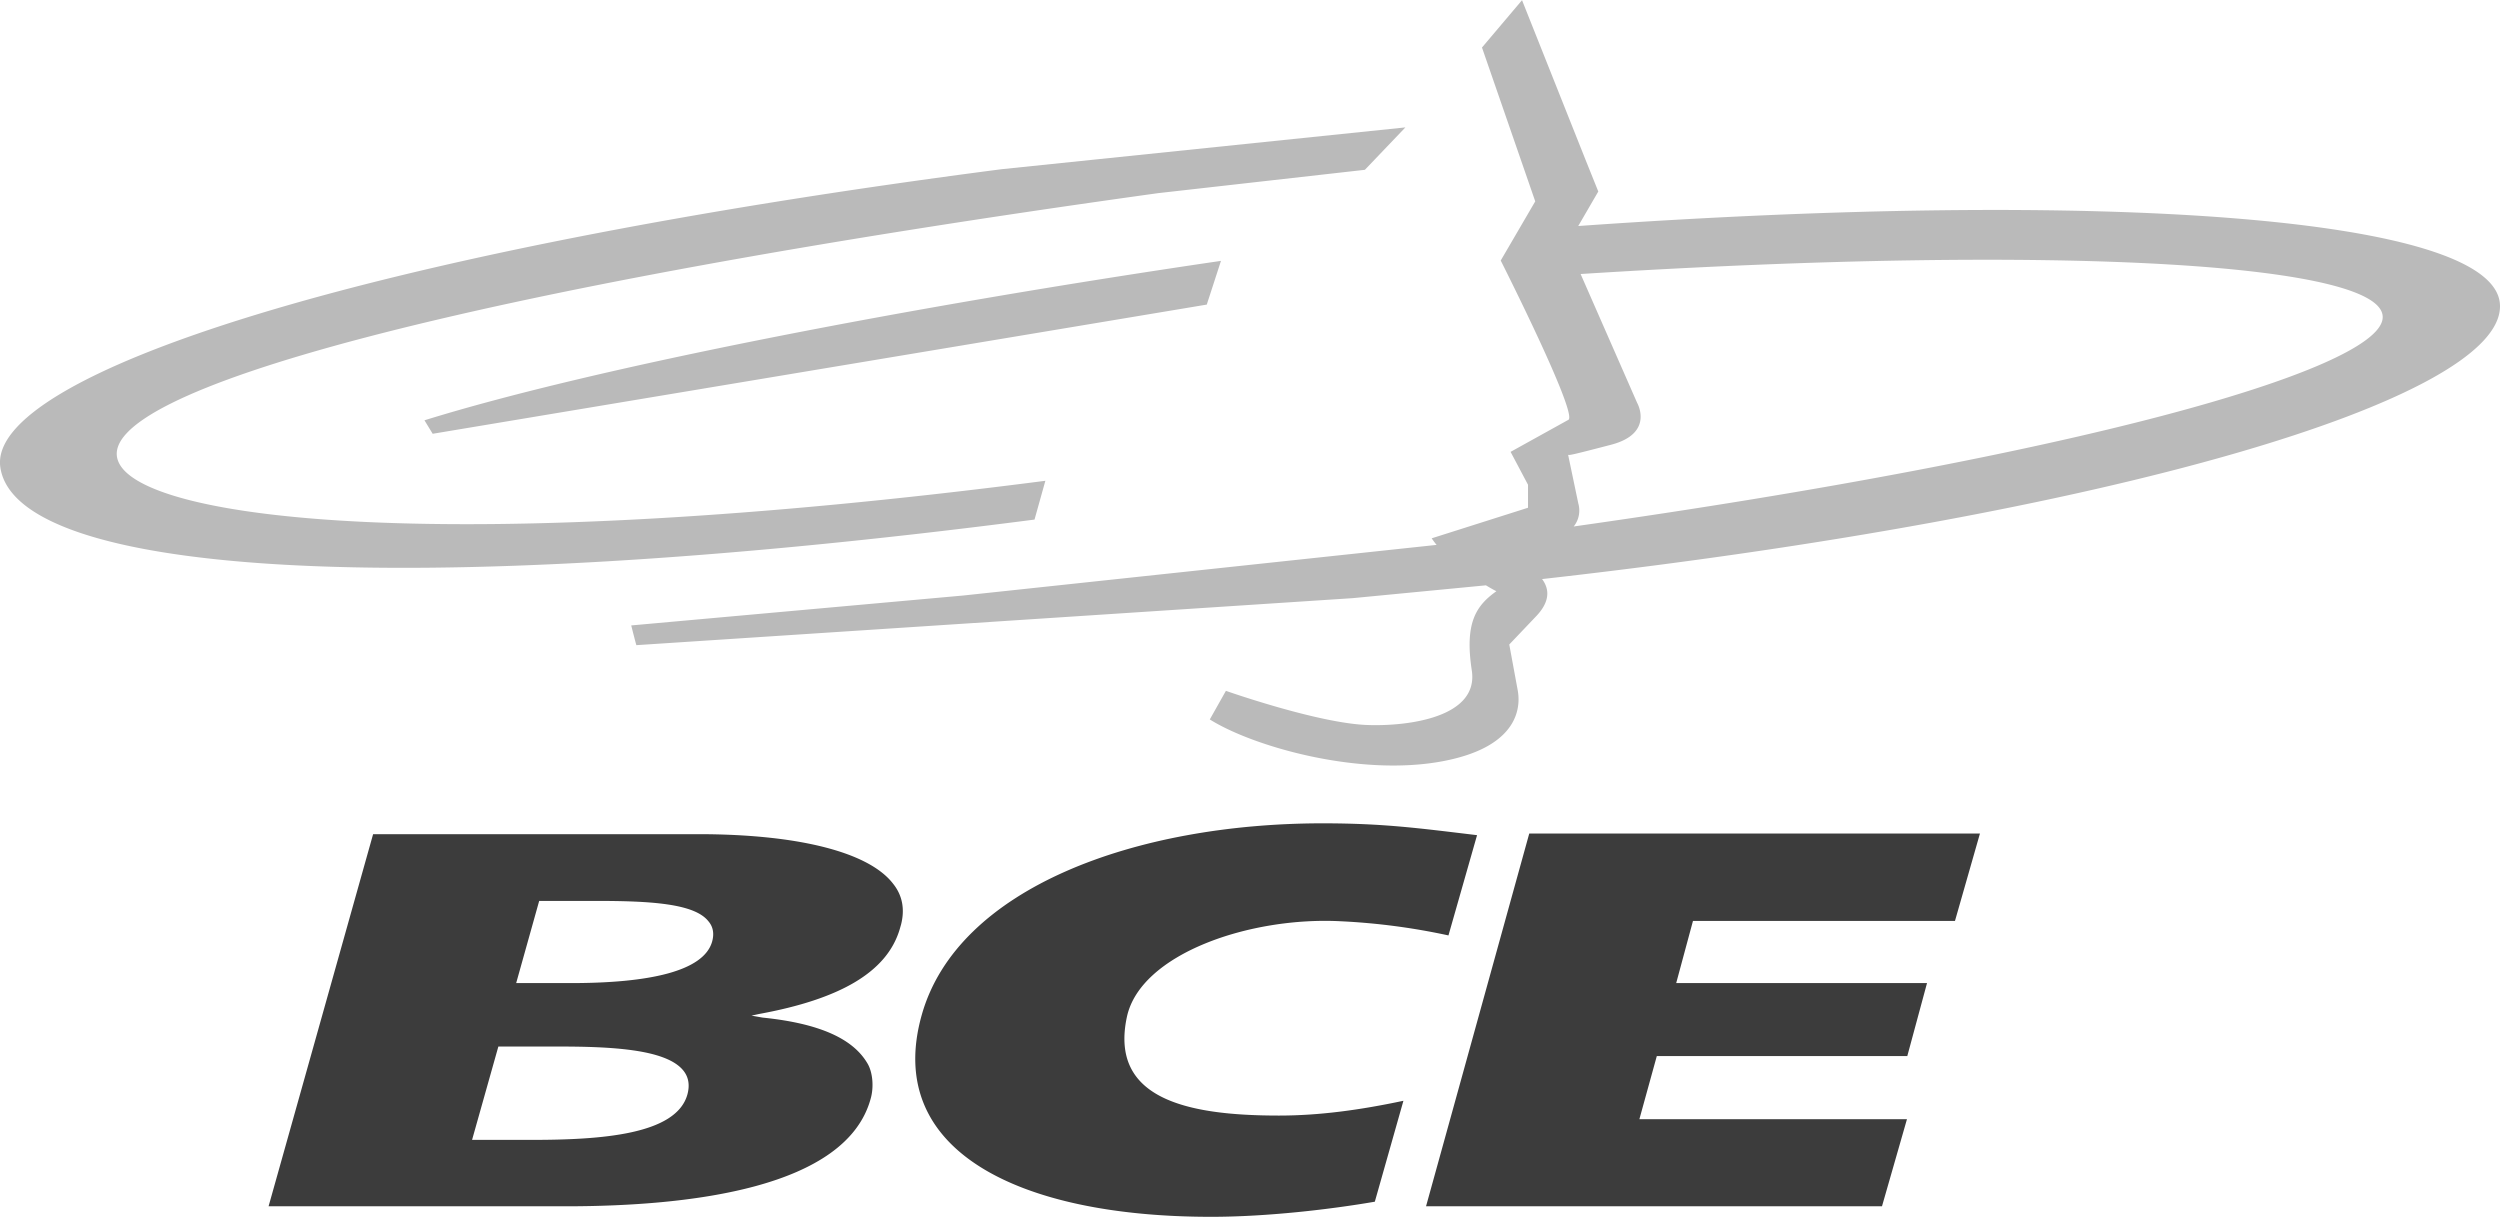 <svg xmlns="http://www.w3.org/2000/svg" width="2500" height="1217" viewBox="0 0 38.025 18.505"><path d="M20.911 18.275c-.665.115-1.635.23-2.49.23-2.93 0-4.985-1.01-4.4-3.075.55-1.94 3.275-2.91 6.095-2.91.935 0 1.47.075 2.35.18l-.435 1.525a9.936 9.936 0 0 0-1.63-.215c-1.39-.075-3.05.495-3.26 1.45-.27 1.25.91 1.505 2.31 1.505.62 0 1.235-.085 1.895-.225l-.435 1.535zm2.349-5.6h6.855l-.38 1.33H25.75l-.255.945h3.815l-.3 1.11H25.2l-.265.96h4.07l-.38 1.325H21.69l1.57-5.67zm-10.019 4.04c-.375 1.35-2.725 1.63-4.64 1.63H4.085l1.59-5.66h4.945c1.495 0 2.59.265 2.965.755.14.175.18.385.12.62l-.02.07c-.195.655-.91 1.065-2.14 1.29l-.115.025.17.03c.885.09 1.375.33 1.59.69.085.135.105.37.051.55zm-2.856-.445c-.27-.315-1.09-.355-1.895-.355h-.91l-.4 1.42h.9c1.07 0 2.205-.08 2.375-.69.041-.15.016-.275-.07-.375zm.386-2.265c-.215-.265-.875-.305-1.71-.305h-.86l-.35 1.25h.835c1.175 0 2.015-.175 2.145-.63.035-.125.015-.23-.06-.315" fill="#3c3c3c"/><path d="M23.936 8.005c7.635-1.08 12.13-2.36 12.3-3.14.185-.86-4.855-1.165-12.195-.7l.86 1.96s.265.46-.39.635c-.65.17-.635.16-.66.155l.155.74c-.001 0 .064.18-.07.35zM15.735 7.9C6.021 9.16.241 8.735.005 7.105-.2 5.695 5.525 3.83 15.241 2.57l6.135-.635-.616.645-3.145.355C6.96 4.415 1.405 5.95 1.795 7.005c.33.91 5.076 1.475 14.105.305l-.165.59zM6.581 6.595l-.125-.205c2.61-.81 7.415-1.735 12.115-2.425l-.216.665L6.581 6.595zM22.601 8.9l-2.025.195-10.895.715c.005.04-.08-.3-.08-.3l5.05-.455 7.2-.77a1.039 1.039 0 0 1-.075-.1l1.465-.465v-.35l-.265-.5.875-.485c.175-.05-1.025-2.425-1.025-2.425l.525-.9-.81-2.34.609-.72.965 2.425.195.485-.305.525c7.915-.56 14.05-.16 14.02 1.23-.025 1.415-5.94 3.17-14.57 4.14.09.12.15.31-.085.56l-.414.435.13.705c.02.125.13.83-1.14 1.07-1.265.24-2.885-.22-3.545-.635l.245-.435s1.42.5 2.165.52c.59.02 1.685-.11 1.575-.83-.111-.725.065-.985.374-1.205 0 0-.07-.035-.159-.09" fill="#bababa"/></svg>